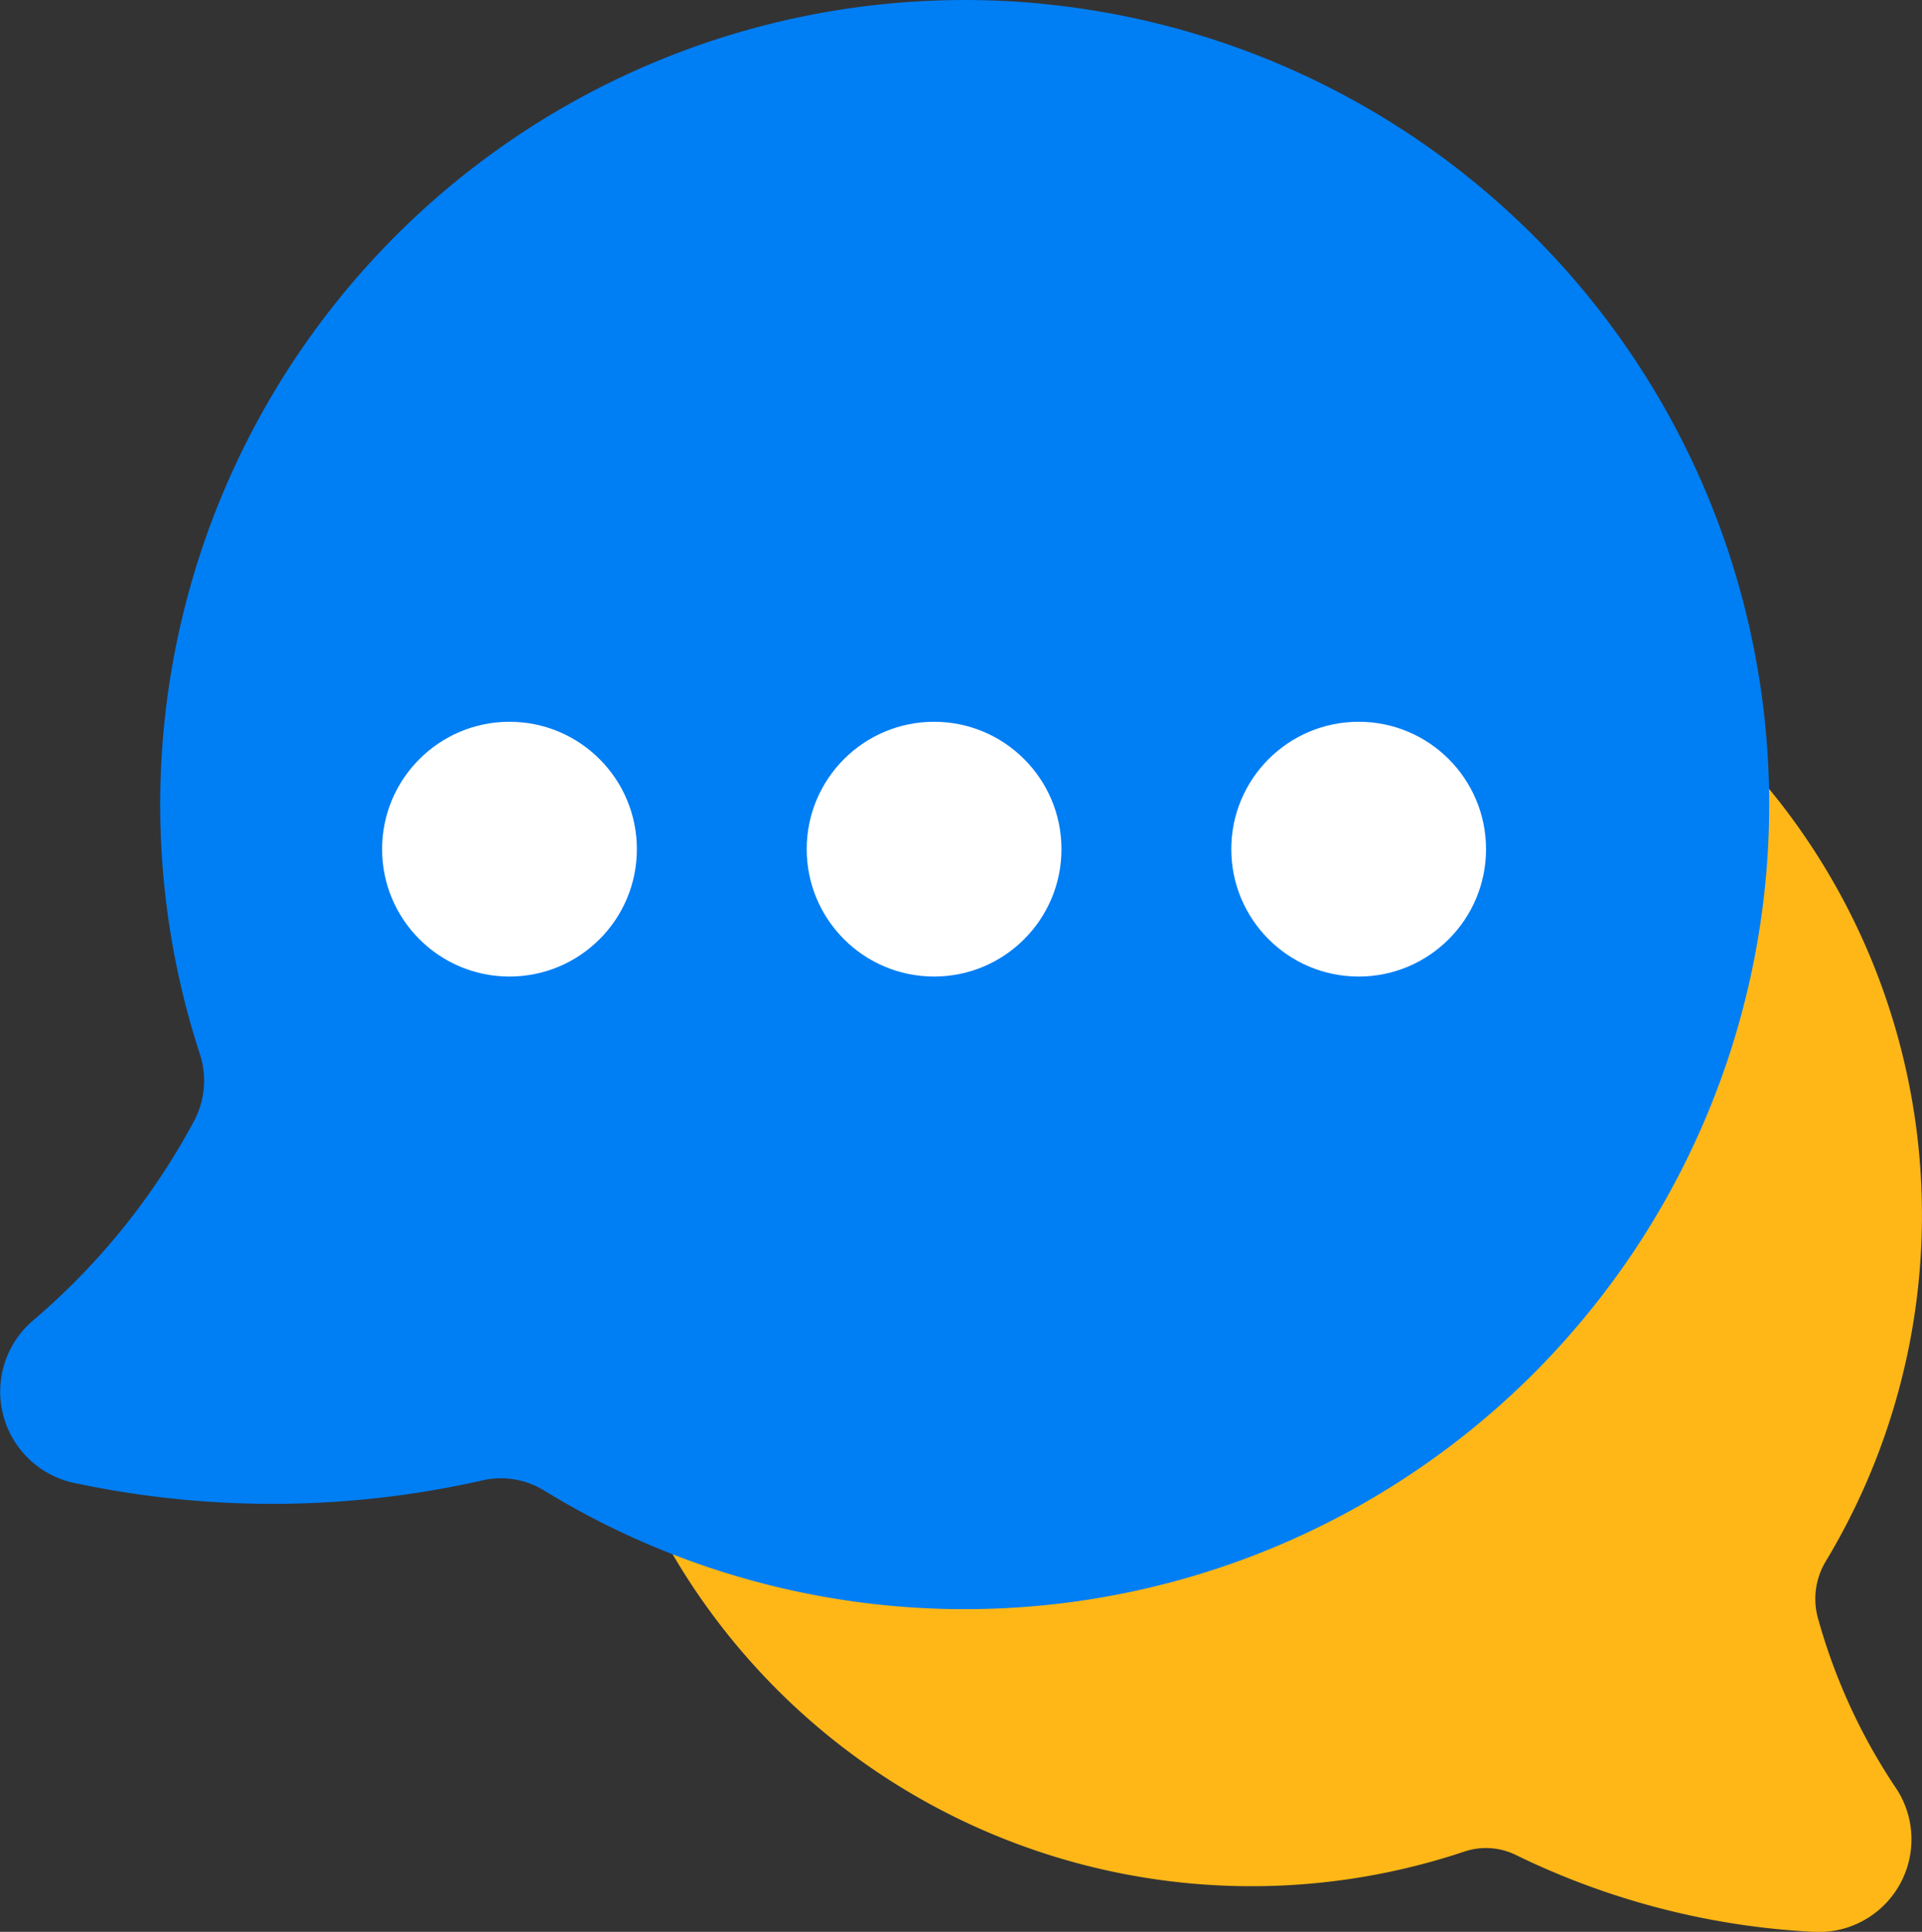 <svg id="그룹_760" data-name="그룹 760" xmlns="http://www.w3.org/2000/svg" xmlns:xlink="http://www.w3.org/1999/xlink" width="45.268" height="45.5" viewBox="0 0 45.268 45.5">
  <rect x="0" y="0" width="45.268" height="45.5" fill="#333333" stroke="none"/>
  <defs>
    <clipPath id="clip-path">
      <rect id="사각형_454" data-name="사각형 454" width="45.268" height="45.5" fill="#ffb717"/>
    </clipPath>
  </defs>
  <g id="그룹_759" data-name="그룹 759" clip-path="url(#clip-path)">
    <path id="패스_559" data-name="패스 559" d="M65.978,45.81a15.8,15.8,0,0,1,12.1,23.9,1.712,1.712,0,0,0-.168,1.358,13.763,13.763,0,0,0,1.8,3.928,2.182,2.182,0,0,1-1.93,3.428,18.087,18.087,0,0,1-6.974-1.8,1.6,1.6,0,0,0-1.235-.089,15.8,15.8,0,1,1-3.6-30.722" transform="translate(-35.084 -32.925)" fill="#ffb717"/>
    <path id="패스_560" data-name="패스 560" d="M24.531.087A18.949,18.949,0,0,0,4.709,24.831a2.025,2.025,0,0,1-.158,1.608,16.263,16.263,0,0,1-3.76,4.651,2.2,2.2,0,0,0,1.014,3.849,22.4,22.4,0,0,0,9.514-.062,1.944,1.944,0,0,1,1.489.224A18.949,18.949,0,1,0,24.531.089Z" transform="translate(0 0)" fill="#007ef4"/>
    <path id="패스_563" data-name="패스 563" d="M65.314,38.939Z" transform="translate(-32.465 -18.525)" fill="#2946ed"/>
    <circle id="타원_70" data-name="타원 70" cx="3" cy="3" r="3" transform="translate(9 17)" fill="#fff"/>
    <circle id="타원_71" data-name="타원 71" cx="3" cy="3" r="3" transform="translate(19 17)" fill="#fff"/>
    <circle id="타원_72" data-name="타원 72" cx="3" cy="3" r="3" transform="translate(29 17)" fill="#fff"/>
  </g>
</svg>
